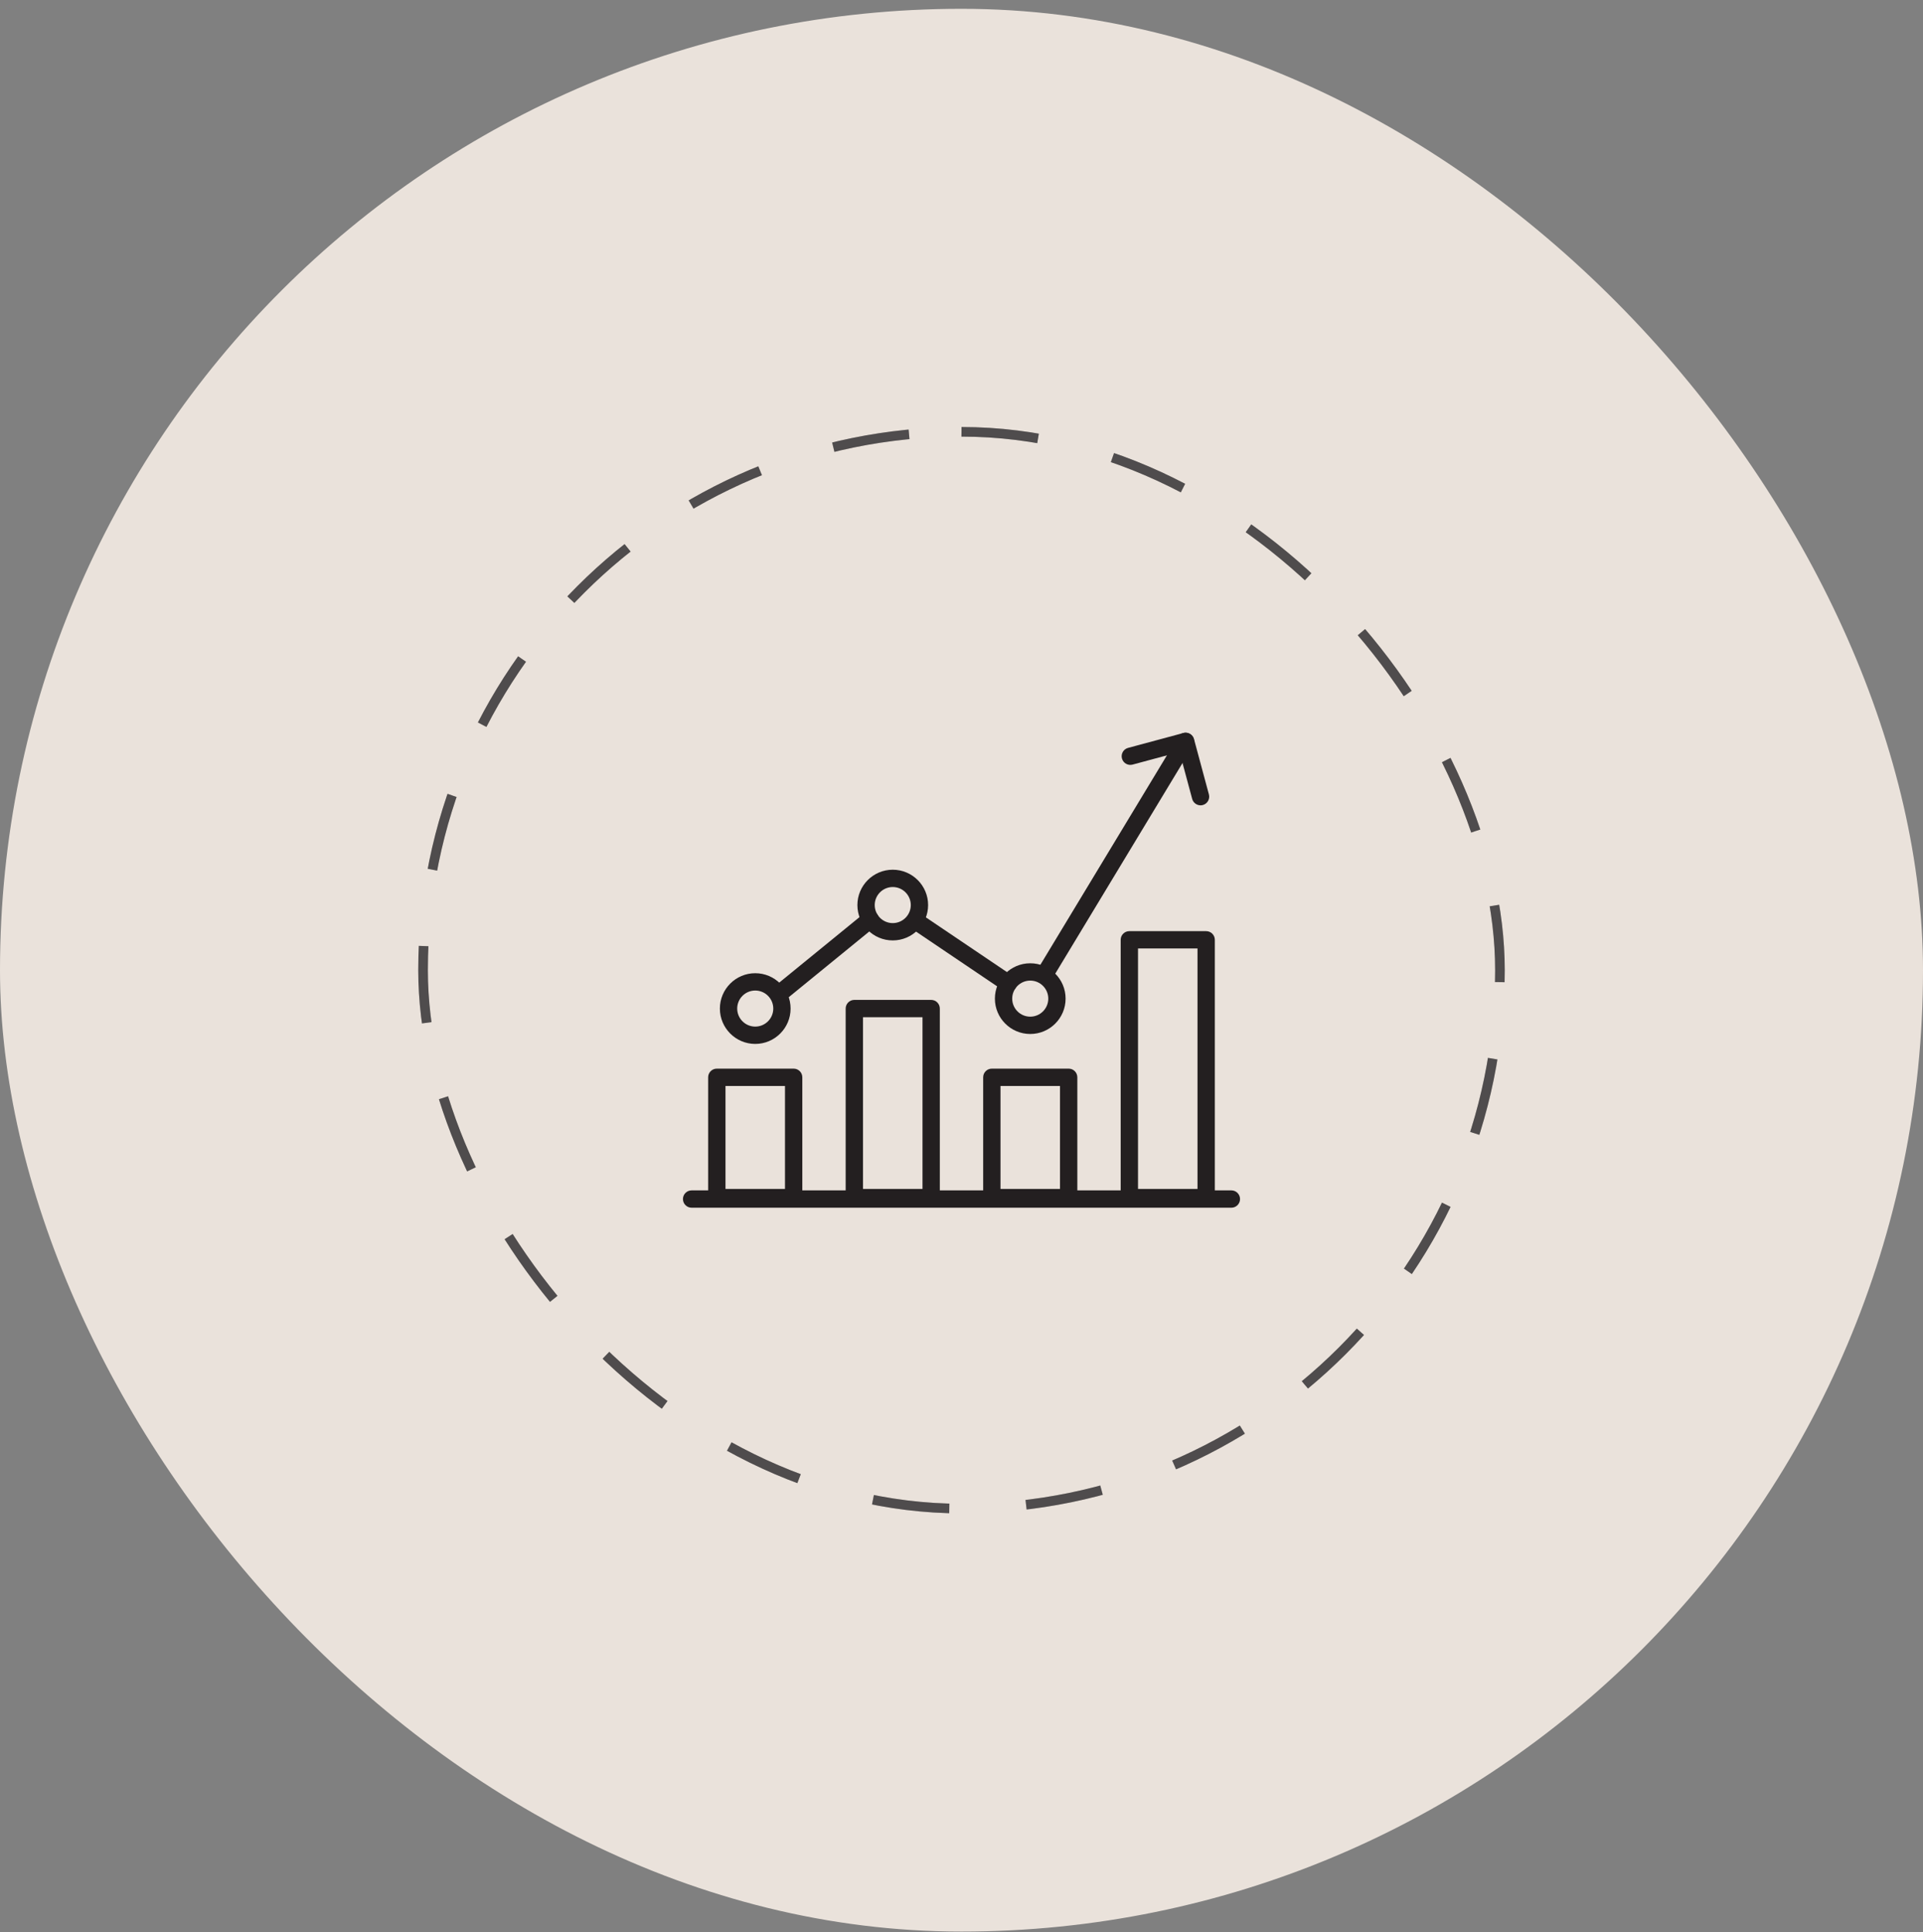 <?xml version="1.0" encoding="UTF-8"?>
<svg xmlns="http://www.w3.org/2000/svg" width="200" height="201" viewBox="0 0 200 201" fill="none">
  <rect x="0" y="0" width="200" height="201" fill="#808080" stroke="none"/>
  <rect y="0.916" width="200" height="200" rx="100" fill="#EAE2DB"></rect>
  <rect x="44" y="44.916" width="112" height="112" rx="56" fill="#EAE2DB"></rect>
  <rect x="44" y="44.916" width="112" height="112" rx="56" stroke="#231F20" stroke-dasharray="8 8"></rect>
  <rect x="44" y="44.916" width="112" height="112" rx="56" stroke="white" stroke-opacity="0.2" stroke-dasharray="8 8"></rect>
  <path d="M82.543 125.471H74.552C74.054 125.471 73.651 125.068 73.651 124.57V112.057C73.651 111.559 74.054 111.156 74.552 111.156H82.543C83.041 111.156 83.444 111.559 83.444 112.057V124.57C83.444 125.068 83.041 125.471 82.543 125.471ZM75.454 123.67H81.642V112.958H75.454V123.67Z" fill="#231F20"></path>
  <path d="M96.845 125.471H88.853C88.356 125.471 87.953 125.068 87.953 124.57V104.907C87.953 104.409 88.356 104.006 88.853 104.006H96.845C97.342 104.006 97.745 104.409 97.745 104.907V124.57C97.745 125.068 97.342 125.471 96.845 125.471ZM89.754 123.669H95.944V105.807H89.754V123.669Z" fill="#231F20"></path>
  <path d="M111.146 125.471H103.155C102.657 125.471 102.254 125.068 102.254 124.57V112.057C102.254 111.559 102.657 111.156 103.155 111.156H111.146C111.644 111.156 112.047 111.559 112.047 112.057V124.57C112.047 125.068 111.644 125.471 111.146 125.471ZM104.056 123.67H110.244V112.958H104.056V123.67Z" fill="#231F20"></path>
  <path d="M125.447 125.47H117.455C116.958 125.47 116.555 125.067 116.555 124.57V97.756C116.555 97.258 116.958 96.856 117.455 96.856H125.447C125.944 96.856 126.347 97.258 126.347 97.756V124.57C126.347 125.067 125.944 125.47 125.447 125.47ZM118.358 123.669H124.546V98.657H118.358V123.669Z" fill="#231F20"></path>
  <path d="M108.803 102C108.645 102 108.484 101.959 108.339 101.87C107.913 101.613 107.776 101.058 108.034 100.633L122.525 76.648C122.784 76.222 123.337 76.085 123.762 76.343C124.188 76.601 124.325 77.155 124.067 77.58L109.577 101.565C109.408 101.846 109.109 102 108.805 102H108.803Z" fill="#231F20"></path>
  <path d="M104.868 103.194C104.695 103.194 104.518 103.144 104.364 103.04L94.815 96.594C94.403 96.315 94.293 95.756 94.572 95.342C94.85 94.93 95.409 94.82 95.822 95.101L105.371 101.547C105.783 101.826 105.893 102.385 105.614 102.799C105.44 103.057 105.155 103.196 104.866 103.196L104.868 103.194Z" fill="#231F20"></path>
  <path d="M81.159 104.177C80.898 104.177 80.639 104.064 80.461 103.847C80.147 103.46 80.205 102.894 80.589 102.578L89.946 94.943C90.33 94.628 90.898 94.687 91.214 95.072C91.528 95.458 91.47 96.024 91.086 96.338L81.73 103.973C81.562 104.11 81.36 104.175 81.161 104.175L81.159 104.177Z" fill="#231F20"></path>
  <path d="M124.861 83.767C124.464 83.767 124.1 83.501 123.992 83.1L122.677 78.216L117.793 79.531C117.312 79.661 116.818 79.377 116.688 78.896C116.558 78.415 116.844 77.921 117.323 77.793L123.077 76.244C123.558 76.116 124.052 76.398 124.182 76.879L125.731 82.632C125.861 83.113 125.575 83.607 125.095 83.737C125.017 83.758 124.938 83.769 124.861 83.769V83.767Z" fill="#231F20"></path>
  <path d="M128.069 125.622H71.931C71.433 125.622 71.03 125.219 71.03 124.721C71.03 124.223 71.433 123.82 71.931 123.82H128.069C128.566 123.82 128.969 124.223 128.969 124.721C128.969 125.219 128.566 125.622 128.069 125.622Z" fill="#231F20"></path>
  <path d="M78.548 108.585C76.52 108.585 74.871 106.936 74.871 104.908C74.871 102.88 76.52 101.23 78.548 101.23C80.576 101.23 82.225 102.88 82.225 104.908C82.225 106.936 80.576 108.585 78.548 108.585ZM78.548 103.032C77.514 103.032 76.672 103.873 76.672 104.908C76.672 105.942 77.514 106.783 78.548 106.783C79.583 106.783 80.424 105.942 80.424 104.908C80.424 103.873 79.583 103.032 78.548 103.032Z" fill="#231F20"></path>
  <path d="M92.85 97.819C90.822 97.819 89.173 96.17 89.173 94.142C89.173 92.114 90.822 90.465 92.85 90.465C94.878 90.465 96.527 92.114 96.527 94.142C96.527 96.17 94.878 97.819 92.85 97.819ZM92.85 92.266C91.816 92.266 90.974 93.108 90.974 94.142C90.974 95.176 91.816 96.018 92.85 96.018C93.884 96.018 94.726 95.176 94.726 94.142C94.726 93.108 93.884 92.266 92.85 92.266Z" fill="#231F20"></path>
  <path d="M107.15 107.552C105.122 107.552 103.473 105.902 103.473 103.874C103.473 101.846 105.122 100.197 107.15 100.197C109.178 100.197 110.827 101.846 110.827 103.874C110.827 105.902 109.178 107.552 107.15 107.552ZM107.15 101.999C106.115 101.999 105.274 102.84 105.274 103.874C105.274 104.909 106.115 105.75 107.15 105.75C108.184 105.75 109.026 104.909 109.026 103.874C109.026 102.84 108.184 101.999 107.15 101.999Z" fill="#231F20"></path>
</svg>
